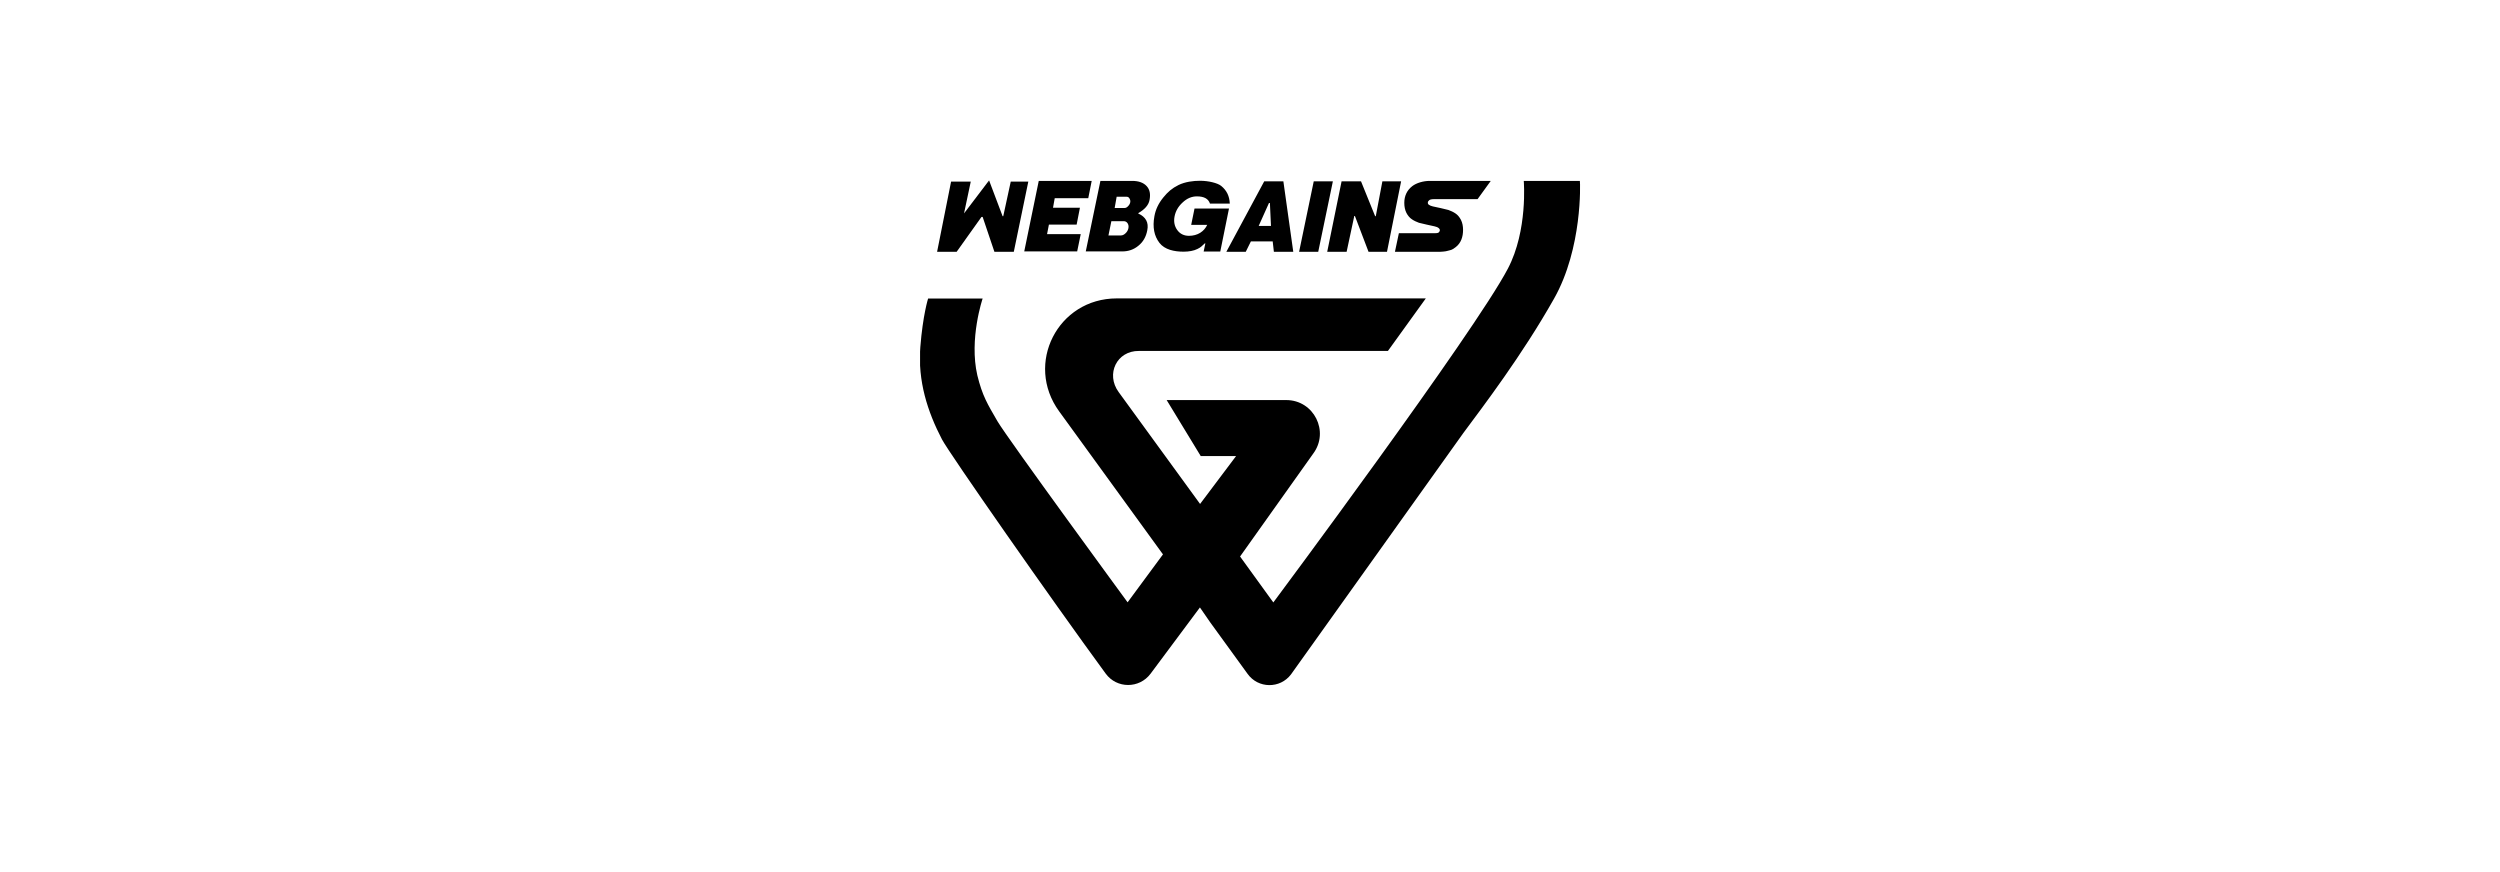 <?xml version="1.0" encoding="UTF-8"?> <svg xmlns="http://www.w3.org/2000/svg" width="3607" height="1258" viewBox="0 0 3607 1258" fill="none"><g clip-path="url(#clip0_6555_14664)"><path d="M2068.97 287.307H2131.84L2150.89 261.006C2150.89 261.006 2079.83 261.006 2062.68 261.006C2053.76 261.006 2043.64 263.871 2037.54 268.633C2029.95 274.547 2026.12 282.732 2026.12 292.627C2026.12 298.17 2027.08 302.932 2029.17 307.136C2031.25 311.116 2033.93 314.353 2037.16 316.436C2040.22 318.556 2043.64 320.081 2047.25 321.421C2049.55 322.165 2066.89 325.959 2069.75 326.554C2072.21 327.112 2074.33 327.894 2075.63 329.01C2079.09 331.688 2076.6 334.739 2075.82 335.297C2075.26 335.892 2073.73 336.45 2070.68 336.45H2018.3L2012.61 363.309H2077.75C2077.75 363.309 2085.94 362.937 2088.39 361.97C2092.97 360.631 2094.49 361.226 2100.41 356.464C2108.03 350.549 2110.9 341.584 2110.9 331.688C2110.9 326.182 2109.93 321.421 2107.85 317.217C2105.73 313.199 2103.09 309.963 2099.85 307.88C2096.8 305.796 2093.38 304.271 2089.73 302.932C2087.46 302.151 2070.12 298.356 2067.26 297.798C2064.81 297.203 2062.87 296.459 2061.35 295.306C2060.42 294.562 2060.04 293.78 2060.04 292.627C2060.04 291.883 2060.04 290.73 2061.75 289.205C2063.47 287.121 2068.97 287.307 2068.97 287.307ZM1510.7 337.789H1559.28L1554.15 362.751H1477.77L1498.72 261.006H1575.09L1570.14 285.968H1521.75L1519.29 299.695H1558.13L1553.37 324.062H1513.37L1510.7 337.789ZM1655.3 332.246C1653.55 341.584 1649.38 349.024 1642.5 354.53C1635.84 360.073 1628.03 362.751 1619.1 362.751H1566.54L1587.67 261.006H1633.57C1642.72 261.006 1649.75 263.499 1654.33 268.447C1658.91 273.394 1660.24 280.053 1658.53 288.647C1657.19 295.864 1651.65 302.151 1642.31 307.508V308.066C1653.18 313.013 1657.57 321.012 1655.3 332.246ZM1628.03 329.419C1628.62 326.554 1628.21 324.248 1626.91 322.165C1625.57 320.081 1623.68 319.114 1621.18 319.114H1603.48L1599.27 339.686H1617.39C1619.66 339.686 1621.96 338.533 1624.05 336.45C1626.13 334.553 1627.47 332.06 1628.03 329.419ZM1611.1 283.885L1608.24 300.067H1622.71C1624.42 300.067 1626.13 299.1 1627.66 297.389C1629.37 295.678 1630.33 293.78 1630.71 291.883C1631.08 289.986 1630.71 288.275 1629.74 286.563C1628.81 284.815 1627.47 283.885 1625.76 283.885H1611.1ZM1718.69 324.248L1723.45 300.849H1773.19L1760.61 362.937H1736.62L1739.07 351.293L1738.52 350.921C1733.57 355.497 1732.6 356.836 1727.47 359.291C1722.52 361.784 1715.45 363.123 1707.68 363.123C1694.32 363.123 1680.41 360.259 1672.82 350.363C1665.19 340.468 1662.7 327.671 1665.56 312.083C1667.28 302.151 1671.67 293.222 1678.32 285.038C1684.98 276.817 1690.9 271.683 1700.42 266.921C1709.94 262.346 1721.37 260.82 1731.48 260.82C1743.65 260.82 1756.78 264.057 1761.95 268.261C1769.76 274.547 1773.93 282.918 1774.34 293.78H1745.77C1743.46 286.749 1737.18 283.327 1726.91 283.327C1719.47 283.327 1712.62 286.154 1706.34 292.069C1700.05 297.798 1696.22 304.457 1694.69 312.083C1693.17 319.672 1694.51 326.368 1698.52 331.874C1702.5 337.417 1708.23 340.244 1715.45 340.244C1721.55 340.244 1727.09 338.719 1731.67 335.892C1736.43 332.841 1739.67 329.01 1741.75 324.434H1718.69V324.248ZM1837.95 363.309L1836.24 348.243H1804.81L1797.37 363.309H1769.35L1824.04 261.602H1851.64L1865.93 363.309H1837.95ZM1833.75 325.959L1832.22 292.85H1830.89L1816.04 325.959H1833.75ZM1874.34 363.309L1895.47 261.602H1923.07L1901.94 363.309H1874.34ZM2001.15 363.309H1974.52L1954.88 311.674H1953.95L1942.9 363.309H1914.89L1935.64 261.602H1963.66L1984.04 311.897H1984.97L1994.5 261.602H2021.54L2001.15 363.309Z" fill="black"></path><path d="M1458.32 261.974L1447.5 311.898H1446.53L1427.11 260.449H1426.92L1426.33 264.058L1426.14 264.281L1426.92 260.449L1390.91 307.88L1400.62 261.974H1372.24L1352.04 363.31H1380.24L1416.06 313.014H1417.77L1434.74 363.31H1462.71L1483.66 261.974H1458.32Z" fill="black"></path><path d="M2279.44 261.008H2198.49C2198.49 261.008 2204.59 332.248 2175.61 387.491C2127.43 479.489 1837.15 869.207 1837.15 869.207L1789.17 802.915L1894.67 654.52C1918.48 622.527 1895.63 577.216 1855.83 577.216H1683.25L1732.4 657.98H1783.44L1731.47 727.099L1613.91 565.572C1595.09 539.68 1611.27 505.976 1643.26 506.348H2002.48L2057.16 430.533H1611.27C1526.12 430.533 1478.13 524.837 1528.2 593.585L1677.93 799.864L1626.89 869.021C1626.89 869.021 1453.95 633.018 1439.07 607.684C1424.78 582.908 1417.38 571.301 1410.12 541.578C1397.92 489.013 1417.75 430.719 1417.75 430.719H1339.07C1339.07 430.719 1331.48 454.527 1327.84 500.843C1324.04 549.762 1338.14 593.771 1359.08 633.948C1369.76 654.148 1516.41 864.259 1595.27 971.844C1611.27 993.756 1643.82 993.756 1660.04 972.03L1731.24 876.424L1746.12 897.963L1800.03 972.254C1815.24 993.57 1846.86 993.942 1862.67 972.998L2111.25 624.834C2139.82 586.331 2196.18 512.449 2242.27 430.719C2283.23 358.177 2280 264.468 2279.44 261.008Z" fill="black"></path></g><defs><clipPath id="clip0_6555_14664"><rect width="952.346" height="952.346" fill="white" transform="translate(1327.48 148.363)"></rect></clipPath></defs></svg> 
